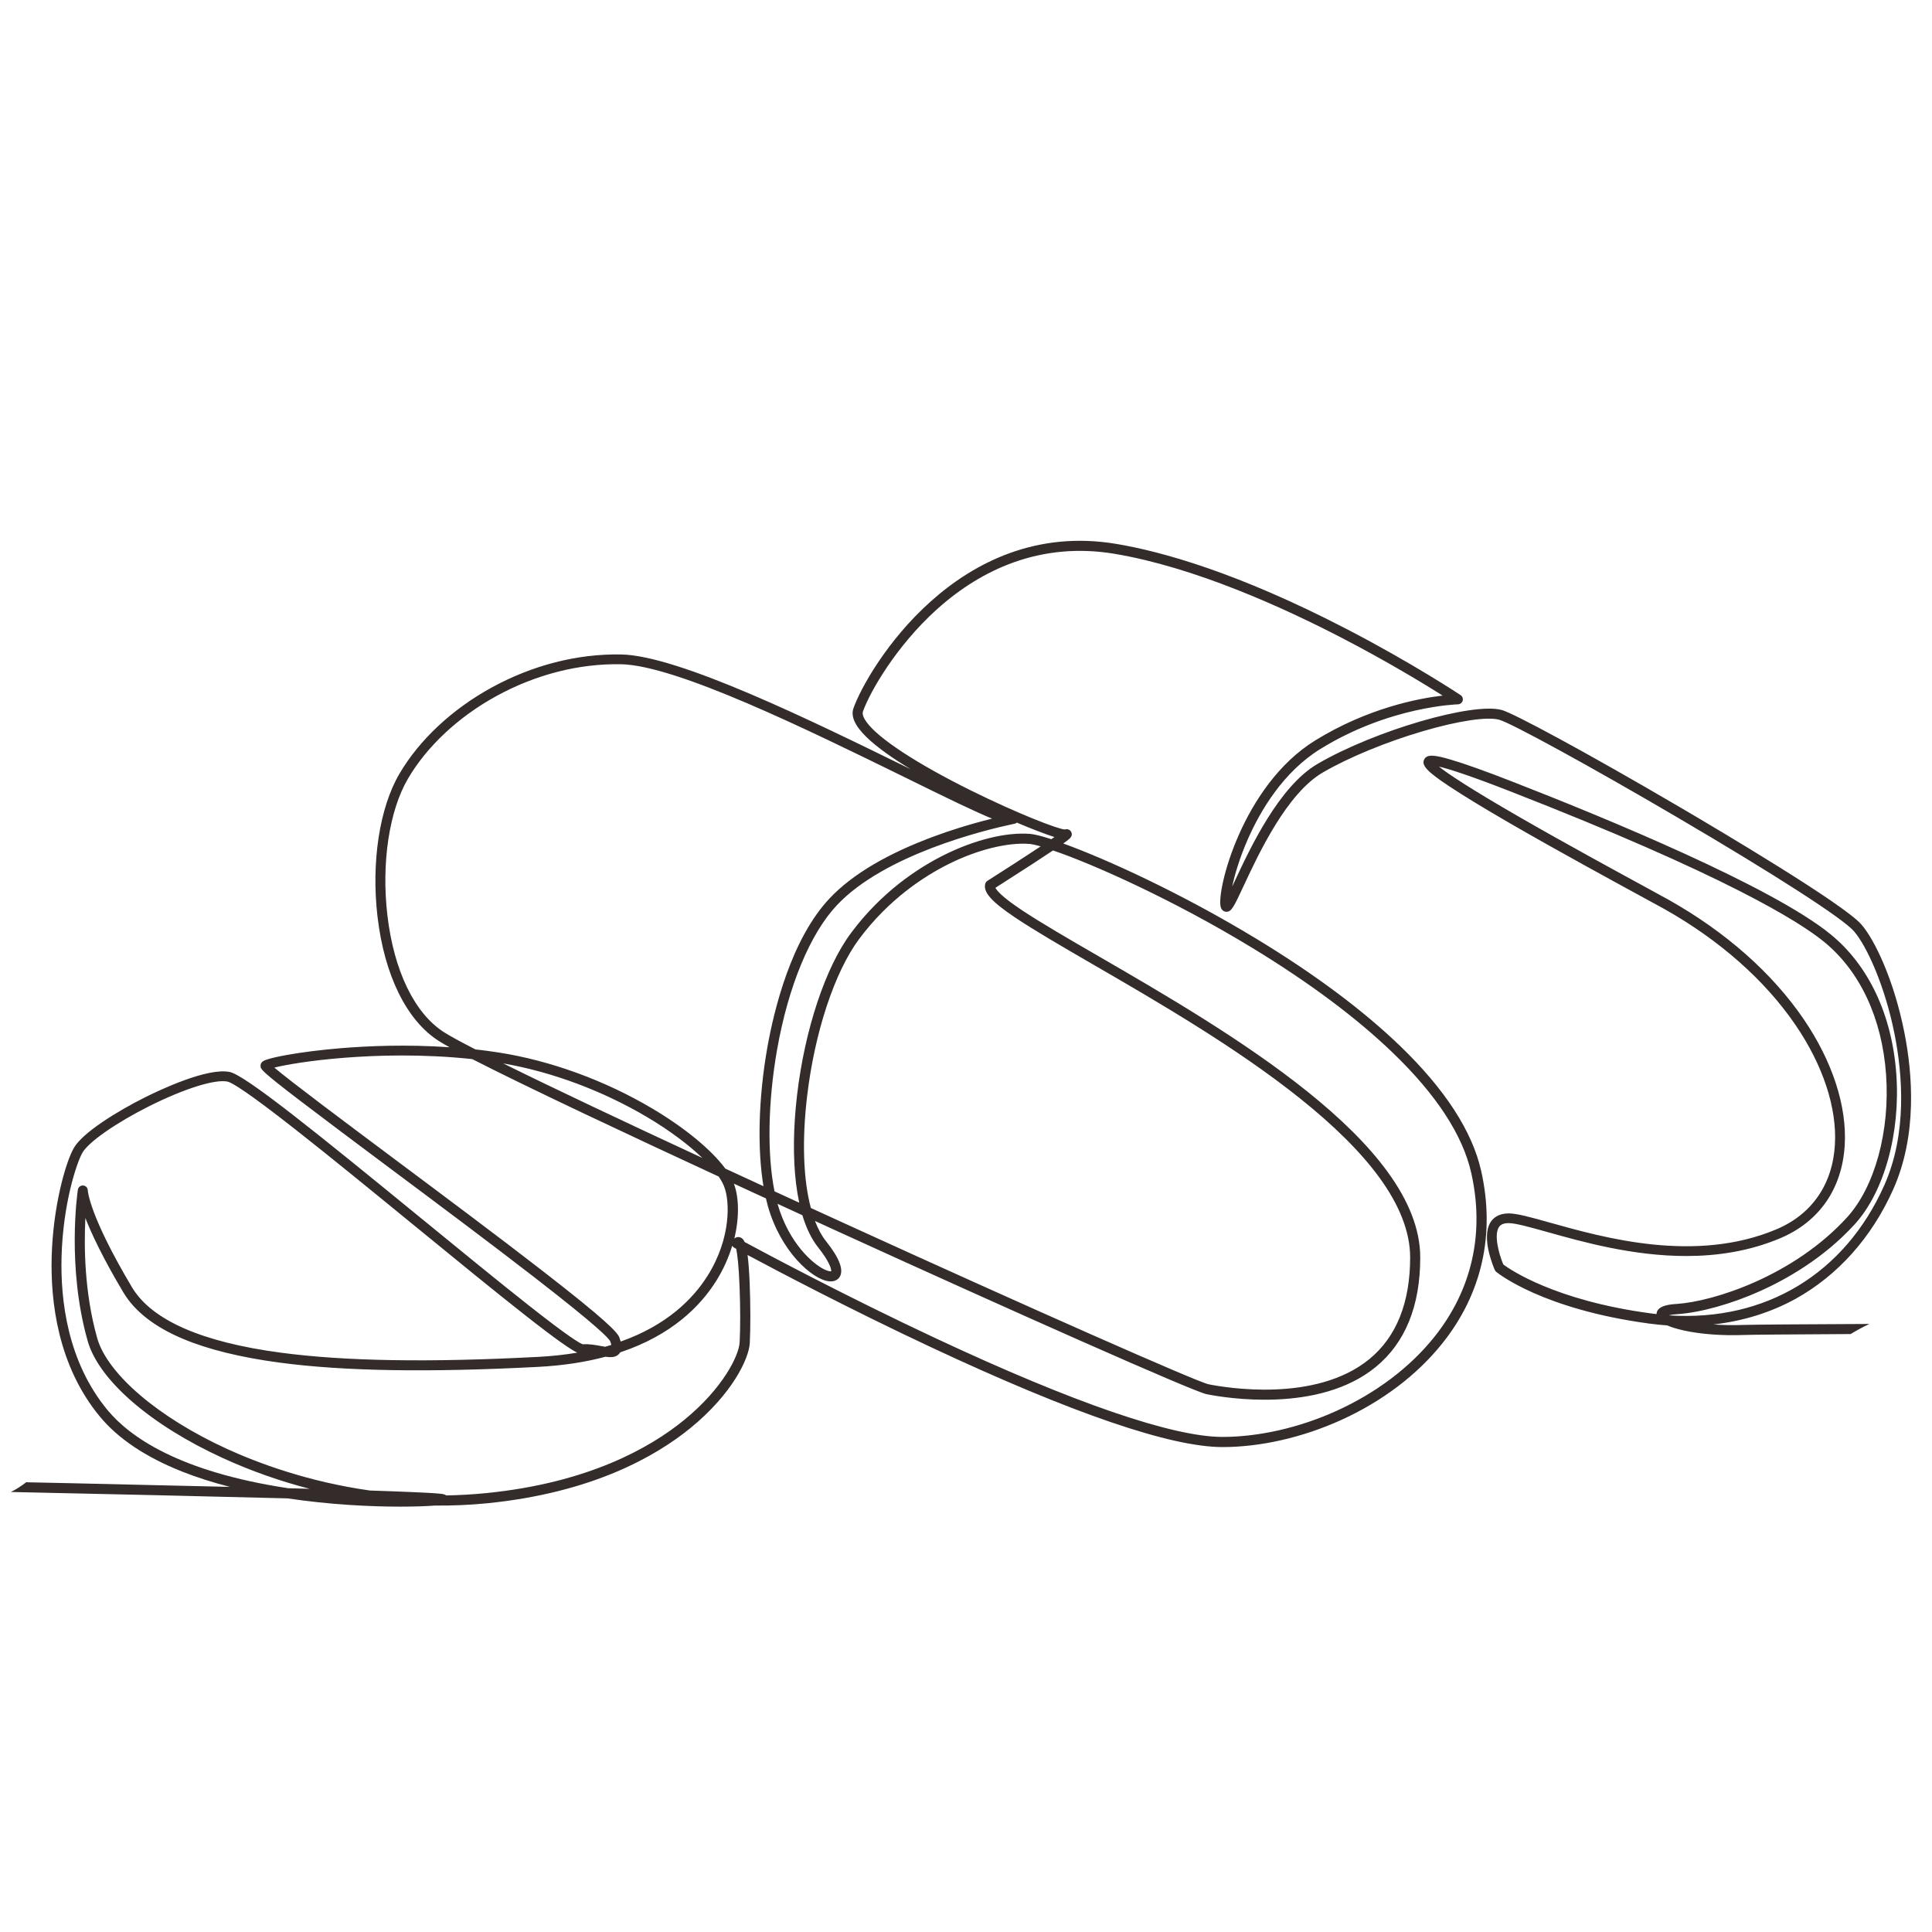 <?xml version="1.0" encoding="UTF-8"?> <svg xmlns="http://www.w3.org/2000/svg" xmlns:xlink="http://www.w3.org/1999/xlink" version="1.1" id="Layer_1" x="0px" y="0px" viewBox="0 0 360 360" style="enable-background:new 0 0 360 360;" xml:space="preserve"> <style type="text/css"> .st0{fill:#332C2B;} </style> <g> <path class="st0" d="M352.78,221.61c4.5-10.1,3.61-21.5,2.06-29.28c-1.93-9.71-5.51-17.22-8.01-20.08 c-3.36-3.84-26.48-17.54-33.48-21.65c-18.16-10.65-31.28-17.66-33.47-18.29c-5.37-1.53-23.66,3.8-34.34,10.01 c-7.21,4.19-12.59,15.7-15.47,21.88c-0.16,0.34-0.32,0.68-0.47,1.01c0.47-2.24,1.4-5.4,2.94-8.89c2.33-5.28,6.56-12.47,13.48-16.75 c12.91-7.98,25.52-8.32,25.65-8.33c0.41-0.01,0.76-0.28,0.88-0.67c0.11-0.39-0.04-0.81-0.38-1.04c-0.09-0.06-8.89-5.91-21.13-12.26 c-20.5-10.65-34.74-14.54-43.08-15.93c-29.47-4.91-46.33,23.34-48.92,30.6c-0.54,1.5,0.23,3.24,2.33,5.32 c2.02,1.99,5.08,4.11,8.37,6.1c-0.11-0.06-0.23-0.11-0.34-0.17c-18.1-8.88-42.9-21.04-53.64-21.24 c-8.18-0.15-16.54,1.99-24.18,6.18c-7.36,4.04-13.46,9.75-17.17,16.08c-3.69,6.3-5.25,16.48-4.07,26.56 c1.27,10.95,5.45,19.41,11.44,23.21c0.5,0.32,1.17,0.71,1.99,1.16c-7.92-0.55-15.12-0.25-20.32,0.18c-3.59,0.3-7.12,0.74-9.96,1.25 c-4.05,0.73-4.46,1.14-4.66,1.33c-0.2,0.2-0.3,0.47-0.28,0.76c0.04,0.57,0.06,0.86,7.42,6.48c4.32,3.3,10.3,7.77,16.63,12.5 c8.96,6.69,19.11,14.27,27.04,20.42c11.65,9.02,13.82,11.32,14.07,11.88c0.1,0.28,0.16,0.5,0.2,0.67 c-0.38,0.12-0.77,0.23-1.16,0.34c-0.24-0.04-0.47-0.08-0.68-0.12c-1.07-0.2-2.28-0.43-3.46-0.34c-0.53-0.15-2.58-1.33-10.15-7.3 c-5.49-4.33-12.39-9.97-19.7-15.95c-19.8-16.2-33.01-26.87-35.95-27.49c-4.15-0.87-13.11,3.38-15.76,4.71 c-5.12,2.56-11.68,6.58-13.31,9.48c-1.55,2.76-3.85,10.86-4.11,20.21c-0.23,8.37,1.14,20.33,8.98,29.81 c3.4,4.11,8.54,7.55,15.26,10.22c2.74,1.09,5.73,2.05,8.97,2.88c-8.74-0.21-18.88-0.45-30.31-0.7c-2.56-0.06-5.11-0.11-7.66-0.16 c-0.88,0.69-1.83,1.3-2.83,1.81c18.32,0.39,36.88,0.81,51.54,1.19c7.89,1.18,15.45,1.54,21,1.54c2.67,0,4.88-0.08,6.43-0.2 c3.29,0.03,6.56-0.11,9.79-0.43c19.48-1.95,31.34-8.7,37.86-14.02c7.82-6.38,10.9-12.96,11.05-15.83 c0.15-2.68,0.14-7.38-0.02-11.17c-0.09-2.16-0.22-3.92-0.39-5.24c5.4,2.89,19.03,10.08,34.22,17.2 c26.34,12.33,44.6,18.59,54.29,18.59c7.06,0,14.87-1.78,22-5c7.68-3.47,14.23-8.42,18.93-14.3c7.41-9.26,9.91-20.39,7.25-32.18 c-1.67-7.39-6.75-15.22-15.12-23.28c-6.86-6.61-15.79-13.28-26.56-19.83c-14.02-8.53-28.09-14.95-36.19-17.88 c0.26-0.18,0.47-0.34,0.65-0.47c0.54-0.41,1.22-0.91,0.84-1.67c-0.04-0.08-0.38-0.71-1.21-0.47c-1.26-0.06-8.72-2.93-17.45-7.25 c-10.19-5.05-17.3-9.72-19.51-12.8c-0.41-0.57-0.84-1.36-0.64-1.94c1.34-3.76,6.26-12.24,13.71-18.97c4.43-4,9.21-6.94,14.23-8.76 c6.01-2.18,12.38-2.74,18.91-1.65c14.86,2.48,31.32,9.93,42.51,15.74c8.47,4.4,15.28,8.55,18.66,10.68 c-4.55,0.53-13.98,2.33-23.78,8.38c-13.57,8.39-18.45,28.12-17.57,31.05c0.22,0.74,0.8,0.84,0.98,0.85 c1.01,0.08,1.45-0.88,3.32-4.89c2.8-6,8.02-17.16,14.72-21.06c4.81-2.8,11.76-5.67,18.6-7.68c6.62-1.95,12.1-2.77,14.29-2.14 c2.33,0.67,17.16,8.79,33.04,18.11c18.26,10.71,30.92,18.86,33.02,21.27c2.42,2.77,5.81,10.26,7.59,19.22 c1.49,7.52,2.37,18.51-1.93,28.16c-7.35,16.48-22.13,25.36-39.98,24.23c-0.03-0.01-0.06-0.03-0.08-0.04 c0.33-0.08,0.82-0.16,1.55-0.2c4.28-0.29,10.05-1.9,15.42-4.31c4.82-2.17,11.79-6.08,17.58-12.42c5.51-6.04,8.56-17.04,7.76-28.04 c-0.8-10.96-5.13-20.19-12.21-25.98c-10.89-8.91-41.82-21.66-59.29-28.46c-5.12-2-9.03-3.39-11.6-4.14 c-2.85-0.83-4.39-1.06-4.89,0.03c-0.5,1.08,0.58,2.24,4.65,4.94c2.6,1.73,6.4,4.05,11.29,6.88c8.79,5.09,19.23,10.77,24.84,13.83 c1.95,1.06,3.36,1.83,3.99,2.18c10.33,5.82,18.78,13.3,24.46,21.64c5.12,7.52,7.72,15.43,7.32,22.27c-0.43,7.4-4.3,13-10.91,15.78 c-15.11,6.36-32.05,1.59-42.18-1.25c-3.56-1-6.13-1.72-7.71-1.72c-1.9,0-2.87,0.87-3.34,1.6c-1.84,2.83,0.5,8.33,0.77,8.95 c0.06,0.13,0.15,0.25,0.26,0.34c0.34,0.28,8.66,6.97,28.52,9.64c1.12,0.15,2.23,0.26,3.34,0.34c0.73,0.32,1.73,0.64,3.12,0.95 c3.18,0.7,7.21,0.99,11.34,0.83c1.42-0.05,8.44-0.11,19.72-0.17c1.13-0.69,2.3-1.32,3.5-1.88c-13.38,0.06-21.72,0.12-23.29,0.18 c-2.13,0.08-4.06,0.04-5.76-0.09c5.49-0.62,10.66-2.22,15.31-4.78C342.48,237.62,348.77,230.58,352.78,221.61z M100.94,236.69 c-7.97-6.18-18.21-13.83-27.25-20.58c-9.65-7.21-19.58-14.63-22.57-17.18c2.01-0.5,6.55-1.32,13.03-1.83 c5.95-0.47,14.57-0.75,23.85,0.25c10.35,5.3,29.76,14.41,45.91,21.88c0.42,0.61,0.75,1.2,0.98,1.75c1.15,2.77,1.35,9.77-3.05,16.75 c-2.69,4.27-7.53,9.19-16.19,12.25c-0.06-0.24-0.14-0.48-0.22-0.71C115.1,248.31,113.1,246.11,100.94,236.69z M93.76,198.15 c9.08,1.57,18.57,5.11,26.86,10.03c4.09,2.43,7.67,5.1,10.26,7.59C116.39,209.05,102.91,202.68,93.76,198.15z M53.71,277.31 c-0.02,0-0.05-0.01-0.07-0.01c-20.37-3.08-29.52-9.62-33.61-14.56c-7.47-9.03-8.78-20.52-8.56-28.57 c0.27-9.8,2.77-17.39,3.87-19.35c1.14-2.02,6.29-5.61,12.52-8.73c6.51-3.25,12.22-5.04,14.54-4.55c0.79,0.17,3.61,1.83,12.53,8.83 c6.53,5.12,14.71,11.81,22.62,18.28c7.52,6.15,14.62,11.96,20.19,16.33c6.14,4.83,8.65,6.5,9.82,7.07 c-2.27,0.38-4.73,0.66-7.38,0.79c-20.26,1.06-35.89,0.8-47.79-0.78c-14.79-1.96-24.14-6.07-27.8-12.2 c-8.01-13.45-8.23-18-8.23-18.03c0-0.49-0.38-0.9-0.86-0.93c-0.49-0.04-0.92,0.31-0.99,0.79c-0.09,0.58-2.08,14.39,1.82,28.16 c2.07,7.32,11.75,15.7,25.26,21.87c5.18,2.37,10.59,4.27,16.12,5.7C56.42,277.38,55.09,277.35,53.71,277.31z M137.82,250.14 c-0.14,2.44-3.07,8.53-10.37,14.48c-6.32,5.16-17.85,11.7-36.86,13.6c-2.53,0.25-5.01,0.39-7.43,0.43 c-0.28-0.21-0.67-0.26-0.88-0.29c-0.28-0.03-0.68-0.07-1.23-0.11c-1.01-0.07-2.52-0.15-4.48-0.23c-2.02-0.09-4.57-0.18-7.62-0.28 c-11.66-1.64-21.01-5.18-26.6-7.73c-12.83-5.86-22.34-13.98-24.24-20.68c-2.39-8.46-2.47-17.12-2.2-22.37 c1.16,2.98,3.26,7.45,7.07,13.85c2.1,3.53,5.83,6.44,11.08,8.65c4.69,1.98,10.78,3.48,18.08,4.45c12.01,1.6,27.76,1.85,48.13,0.79 c4.77-0.25,8.93-0.92,12.55-1.89c1.07,0.15,1.98,0.12,2.56-0.56c0.07-0.08,0.13-0.17,0.19-0.26c9.6-3.2,14.92-8.6,17.86-13.27 c1.36-2.16,2.35-4.41,3.01-6.59c0.08,0.15,0.21,0.27,0.36,0.36c0.01,0.01,0.14,0.08,0.38,0.21c0.21,0.96,0.48,3.1,0.63,7.12 C137.96,243.45,137.96,247.69,137.82,250.14z M233.32,176.61c10.65,6.48,19.48,13.07,26.23,19.58c8.1,7.8,13.01,15.32,14.59,22.35 c2.53,11.22,0.15,21.8-6.89,30.6c-4.52,5.65-10.83,10.41-18.24,13.77c-6.89,3.12-14.43,4.84-21.23,4.84 c-9.28,0-27.77-6.36-53.49-18.41c-16.74-7.84-31.58-15.77-35.54-17.91c-0.21-0.5-0.48-0.76-0.85-0.87 c-0.16-0.05-0.62-0.15-1.07,0.22c0.98-4.03,0.85-7.75-0.08-10.22c2.07,0.95,4.06,1.88,5.97,2.75c0.11,0.49,0.23,0.97,0.36,1.43 c2.39,8.45,8.24,13.65,11.37,14.01c1.33,0.15,1.89-0.58,2.06-0.9c0.72-1.29-0.15-3.51-2.6-6.58c-0.8-1-1.48-2.27-2.05-3.76 c1.67,0.76,3.14,1.44,4.39,2.01c31.71,14.48,66.04,29.76,68.59,30.27c3.4,0.68,20.9,3.63,31.52-5.08 c5.49-4.5,8.28-11.37,8.28-20.39c0-21.42-36.09-42.33-59.97-56.16c-5.72-3.31-10.66-6.18-14.16-8.5c-1.82-1.21-3.13-2.19-3.99-3 c-0.65-0.61-0.93-1.01-1.04-1.23c1.1-0.7,3.93-2.51,6.72-4.32c1.59-1.04,2.94-1.92,4.01-2.64 C203.79,161.04,218.73,167.73,233.32,176.61z M189.19,170.99c3.56,2.39,8.65,5.34,14.53,8.75c11.83,6.85,26.55,15.38,38.44,24.87 c6.42,5.12,11.39,10.06,14.78,14.69c3.86,5.26,5.82,10.31,5.82,14.99c0,8.44-2.56,14.82-7.59,18.95 c-9.97,8.18-26.72,5.35-29.97,4.7c-2.09-0.42-33.32-14.22-68.18-30.14c-1.96-0.9-3.95-1.8-5.93-2.71 c-1.4-5.27-1.68-12.54-0.7-20.81c1.41-11.93,5.12-23.15,9.68-29.29c5.53-7.43,12.1-11.69,16.63-13.96c5.36-2.68,11-4.09,15.09-3.78 c0.48,0.04,1.2,0.19,2.13,0.46c-2.99,1.98-7,4.56-9.93,6.42c-0.2,0.12-0.34,0.32-0.4,0.54C183.16,166.23,184.73,168,189.19,170.99z M152.44,232.42c2.18,2.74,2.5,4.11,2.44,4.47c-0.15,0.02-0.56-0.01-1.26-0.34c-2.1-1-6.62-4.85-8.74-12.24 c1.64,0.75,3.19,1.46,4.63,2.13C150.25,228.88,151.23,230.89,152.44,232.42z M189.01,153.5c0.2-0.04,0.36-0.12,0.47-0.22 c1.23,0.53,2.41,1.01,3.5,1.43c1.55,0.61,2.67,1,3.5,1.26c-0.18,0.12-0.38,0.26-0.58,0.4c-1.82-0.59-3.18-0.93-3.98-0.99 c-4.48-0.34-10.33,1.1-16.07,3.97c-4.72,2.36-11.55,6.79-17.29,14.52c-4.75,6.38-8.6,17.95-10.04,30.19 c-0.7,5.94-0.77,11.6-0.2,16.37c0.16,1.3,0.36,2.52,0.6,3.67c-1.53-0.7-3.07-1.41-4.6-2.11c-1.39-6.88-1.23-16.72,0.48-26.41 c2.09-11.84,6.17-21.66,11.19-26.96c8.92-9.4,27.33-13.91,32.76-15.07C188.87,153.53,188.96,153.52,189.01,153.5z M184.86,152.54 c-4.48,1.11-8.15,2.33-10.62,3.24c-8.78,3.22-15.37,7.1-19.59,11.55c-7.21,7.6-10.41,20.76-11.68,27.92 c-1.64,9.3-1.88,18.77-0.71,25.78c-2.38-1.1-4.75-2.19-7.11-3.28c-2.56-3.47-7.46-7.54-13.57-11.17 c-8.83-5.25-19.01-8.96-28.66-10.46c-1.46-0.23-2.91-0.42-4.34-0.58c-2.71-1.39-4.7-2.48-5.81-3.18 c-5.52-3.5-9.38-11.46-10.59-21.85c-1.13-9.7,0.34-19.43,3.83-25.4c3.54-6.04,9.38-11.51,16.45-15.39 c7.36-4.04,15.4-6.09,23.25-5.95c10.33,0.19,34.91,12.25,52.85,21.05C176.77,148.87,181.81,151.3,184.86,152.54z M308.67,244.86 c-0.37-0.04-0.75-0.09-1.13-0.14c-17.77-2.38-26.16-8.16-27.42-9.1c-0.85-2.02-1.77-5.51-0.82-6.96c0.12-0.19,0.49-0.75,1.78-0.75 c1.33,0,3.92,0.73,7.21,1.65c6.56,1.84,15.92,4.48,25.9,4.48c5.77,0,11.75-0.88,17.5-3.3c7.3-3.07,11.58-9.25,12.05-17.39 c0.42-7.26-2.3-15.58-7.64-23.43c-5.84-8.57-14.51-16.25-25.09-22.21c-0.64-0.36-2.05-1.13-4.01-2.2 c-5.3-2.89-15.18-8.26-23.69-13.16c-9.59-5.52-13.56-8.21-15.19-9.51c1.73,0.41,5.37,1.53,13.02,4.51 c40.45,15.76,54.19,24.41,58.78,28.17c6.67,5.46,10.77,14.22,11.52,24.67c0.76,10.51-2.09,20.97-7.27,26.65 c-9.92,10.87-24.74,15.66-31.74,16.13C311.4,243.03,308.69,243.21,308.67,244.86z"></path> <path class="st0" d="M108.63,250.46C108.63,250.46,108.63,250.46,108.63,250.46C108.63,250.46,108.63,250.46,108.63,250.46z"></path> </g> </svg> 